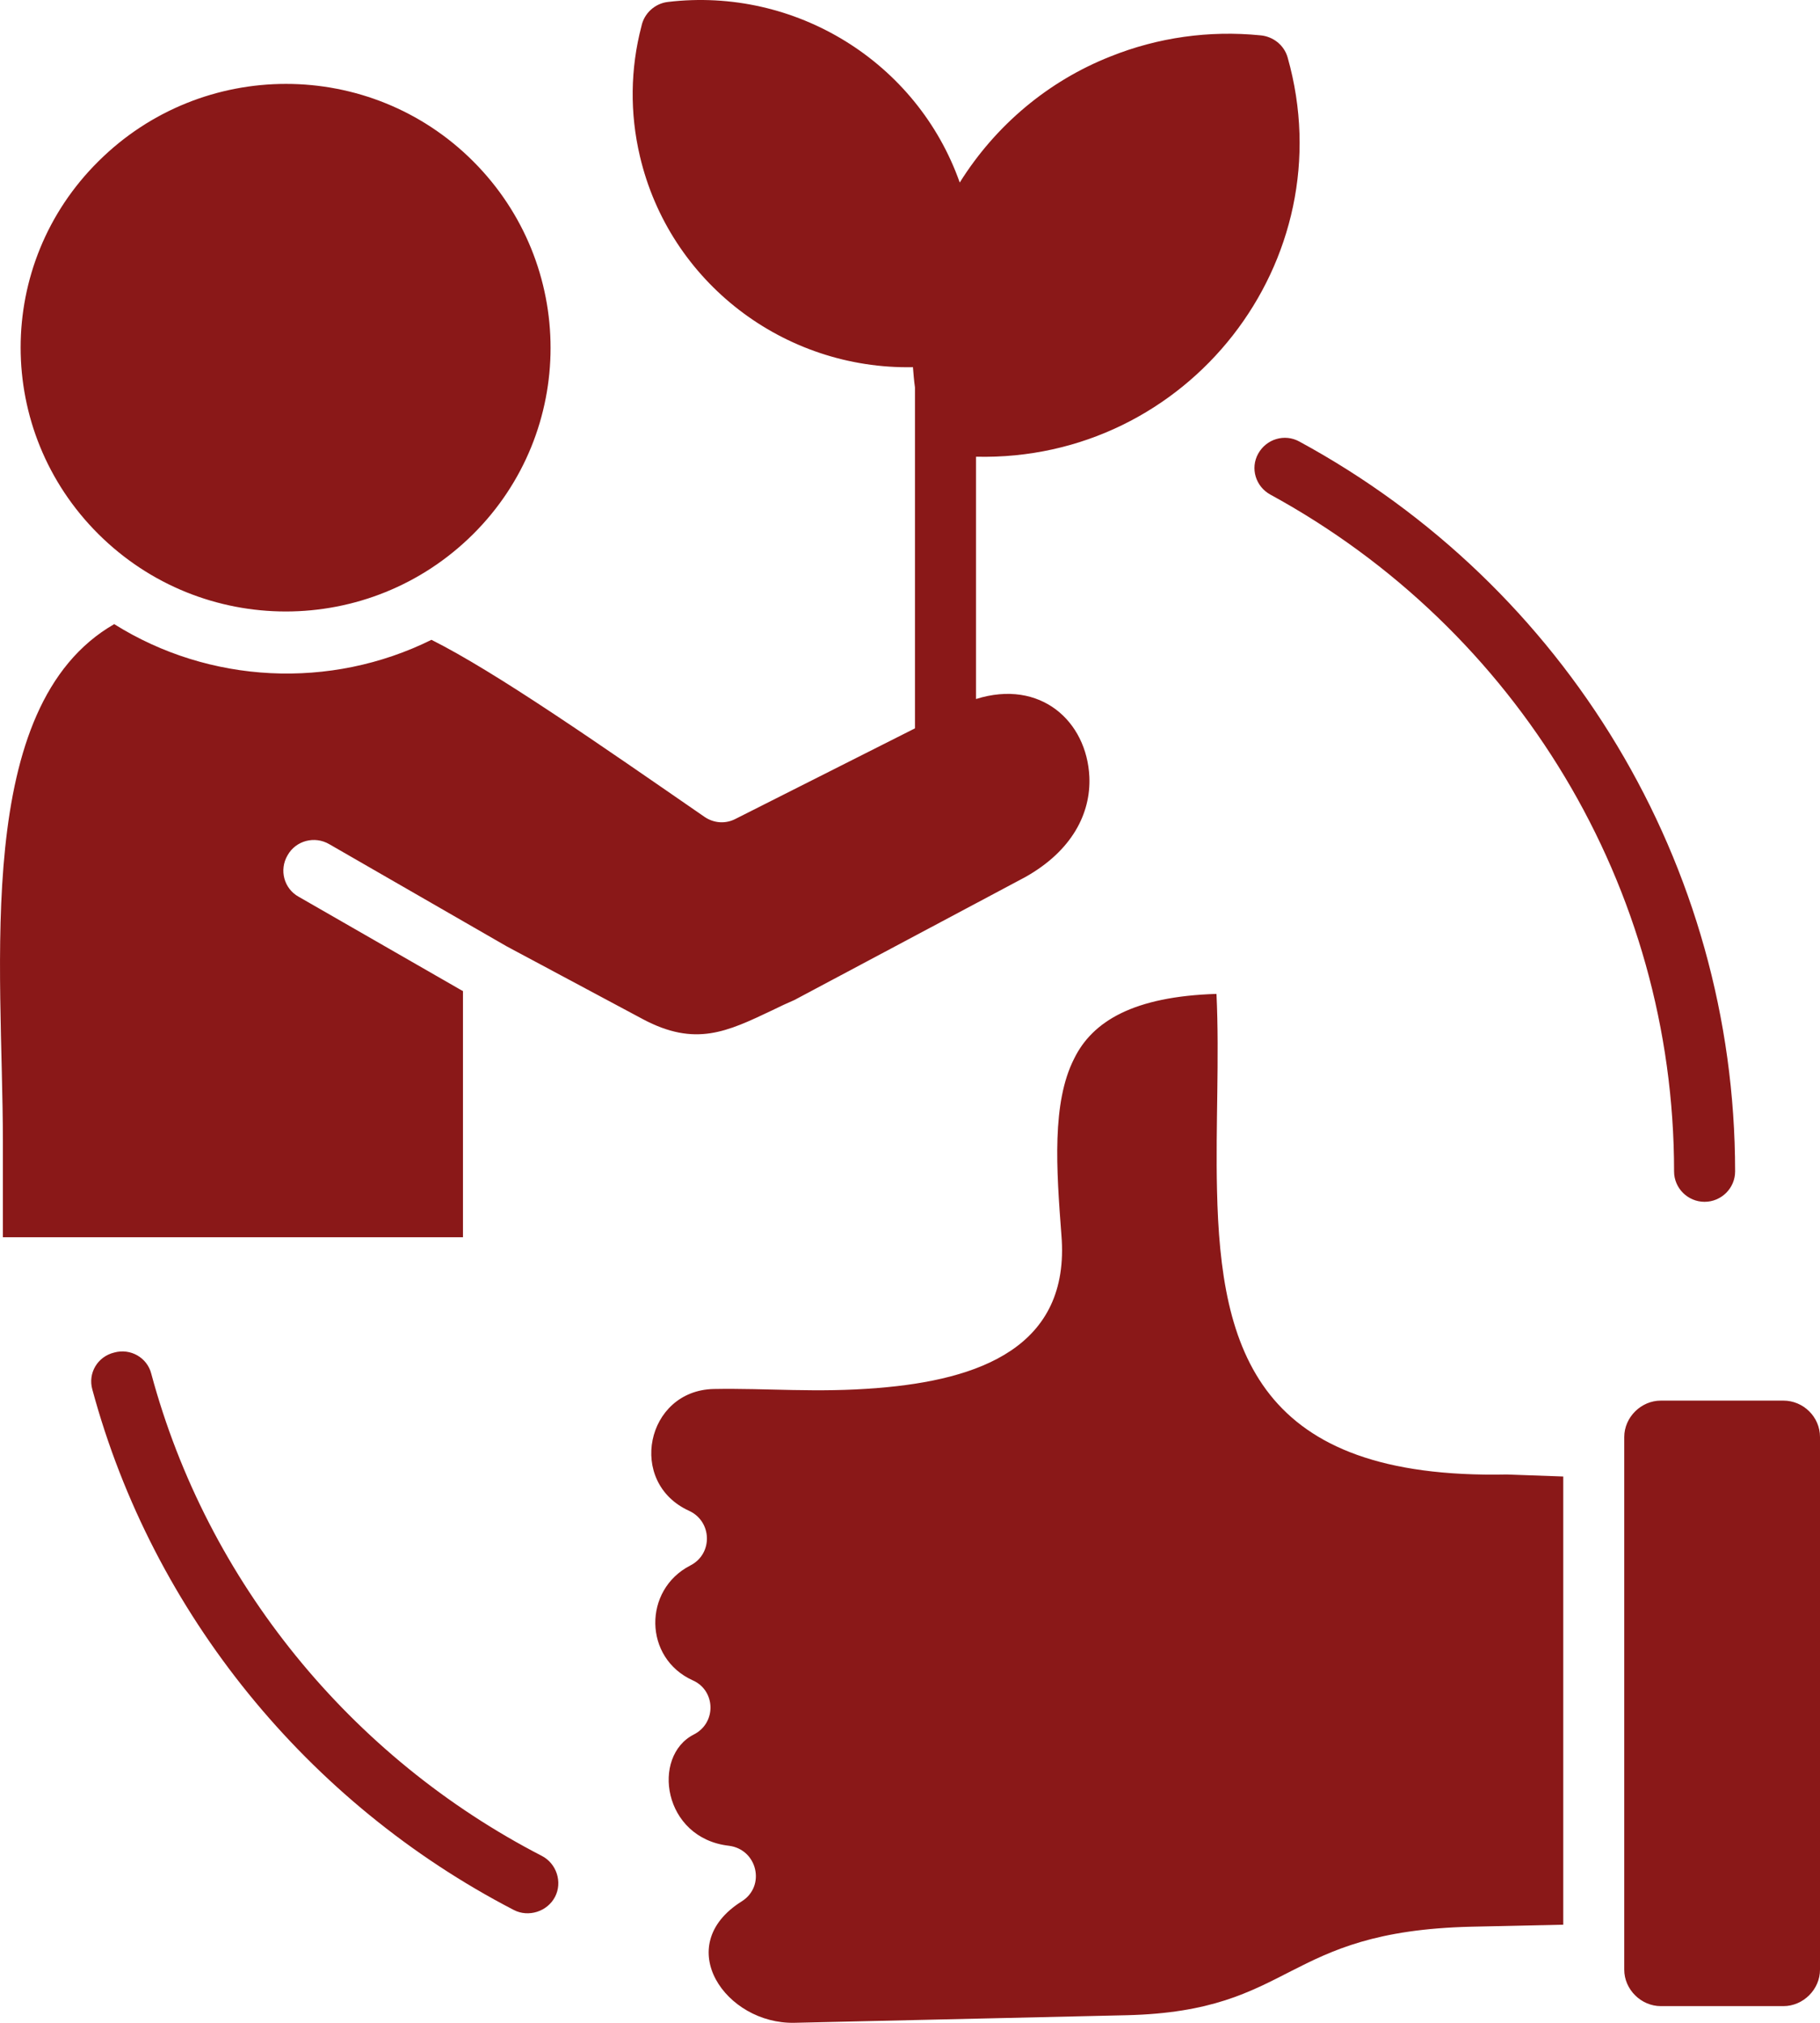<svg width="45" height="50" viewBox="0 0 45 50" fill="none" xmlns="http://www.w3.org/2000/svg">
<path d="M38.652 47.574V36.496L37.256 36.446C31.109 36.571 30.179 33.407 30.091 29.419C30.053 27.818 30.153 26.18 30.078 24.567C28.029 24.63 27.011 25.243 26.558 26.168C26.005 27.256 26.118 28.881 26.244 30.532C26.47 33.307 24.195 34.108 21.706 34.308C20.197 34.433 18.953 34.308 17.645 34.333C15.973 34.37 15.495 36.646 17.042 37.346C17.607 37.608 17.633 38.409 17.067 38.696C15.898 39.297 15.91 40.984 17.13 41.535C17.695 41.785 17.721 42.585 17.155 42.873C16.099 43.41 16.388 45.436 18.022 45.623C18.726 45.711 18.94 46.623 18.337 46.999C16.589 48.099 17.947 50.037 19.644 49.999L27.853 49.812C32.039 49.712 31.675 47.736 36.376 47.624L38.652 47.574ZM44.095 34.62H41.065C40.575 34.62 40.16 35.033 40.16 35.52V48.687C40.16 49.174 40.575 49.587 41.065 49.587H44.095C44.585 49.587 45 49.174 45 48.687V35.52C45 35.02 44.585 34.62 44.095 34.62ZM11.699 3.987C9.147 1.436 4.999 1.436 2.434 3.987C-0.131 6.525 -0.131 10.651 2.434 13.202C4.999 15.752 9.134 15.752 11.699 13.202C14.251 10.664 14.251 6.537 11.699 3.987ZM11.435 24.492L7.387 22.167C7.022 21.967 6.897 21.504 7.11 21.141C7.312 20.779 7.777 20.654 8.141 20.866L12.529 23.392L15.898 25.193C17.193 25.88 17.972 25.505 19.103 24.968C19.279 24.88 19.468 24.793 19.644 24.717L25.351 21.679C26.508 21.029 26.973 20.104 26.935 19.203C26.872 17.828 25.728 16.778 24.132 17.278V11.289C29.374 11.414 33.258 6.45 31.838 1.423C31.75 1.111 31.473 0.898 31.159 0.873C29.902 0.748 28.632 0.923 27.451 1.398C25.93 1.999 24.622 3.086 23.73 4.512C22.674 1.524 19.657 -0.327 16.514 0.048C16.187 0.086 15.923 0.336 15.86 0.648C15.584 1.699 15.571 2.799 15.822 3.862C16.551 6.975 19.38 9.138 22.573 9.076C22.586 9.238 22.598 9.401 22.623 9.576V18.003L18.186 20.241C17.947 20.366 17.658 20.354 17.419 20.191C14.829 18.403 12.265 16.615 10.668 15.815C8.166 17.053 5.175 16.903 2.824 15.427C-0.696 17.453 0.071 23.892 0.071 28.206V30.582H11.447V24.492H11.435ZM31.411 12.226C31.046 12.026 30.908 11.576 31.109 11.214C31.31 10.851 31.763 10.713 32.127 10.914C38.714 14.49 42.901 21.366 42.901 28.956C42.901 29.369 42.561 29.706 42.146 29.706C41.731 29.706 41.392 29.369 41.392 28.956C41.392 21.917 37.508 15.552 31.411 12.226ZM13.396 45.873C13.761 46.061 13.912 46.523 13.723 46.886C13.534 47.249 13.069 47.399 12.705 47.211C7.613 44.573 3.779 39.884 2.283 34.345C2.17 33.945 2.409 33.532 2.824 33.432C3.226 33.32 3.641 33.557 3.741 33.958C5.124 39.096 8.669 43.435 13.396 45.873Z" fill="#8A1818"/>
</svg>
